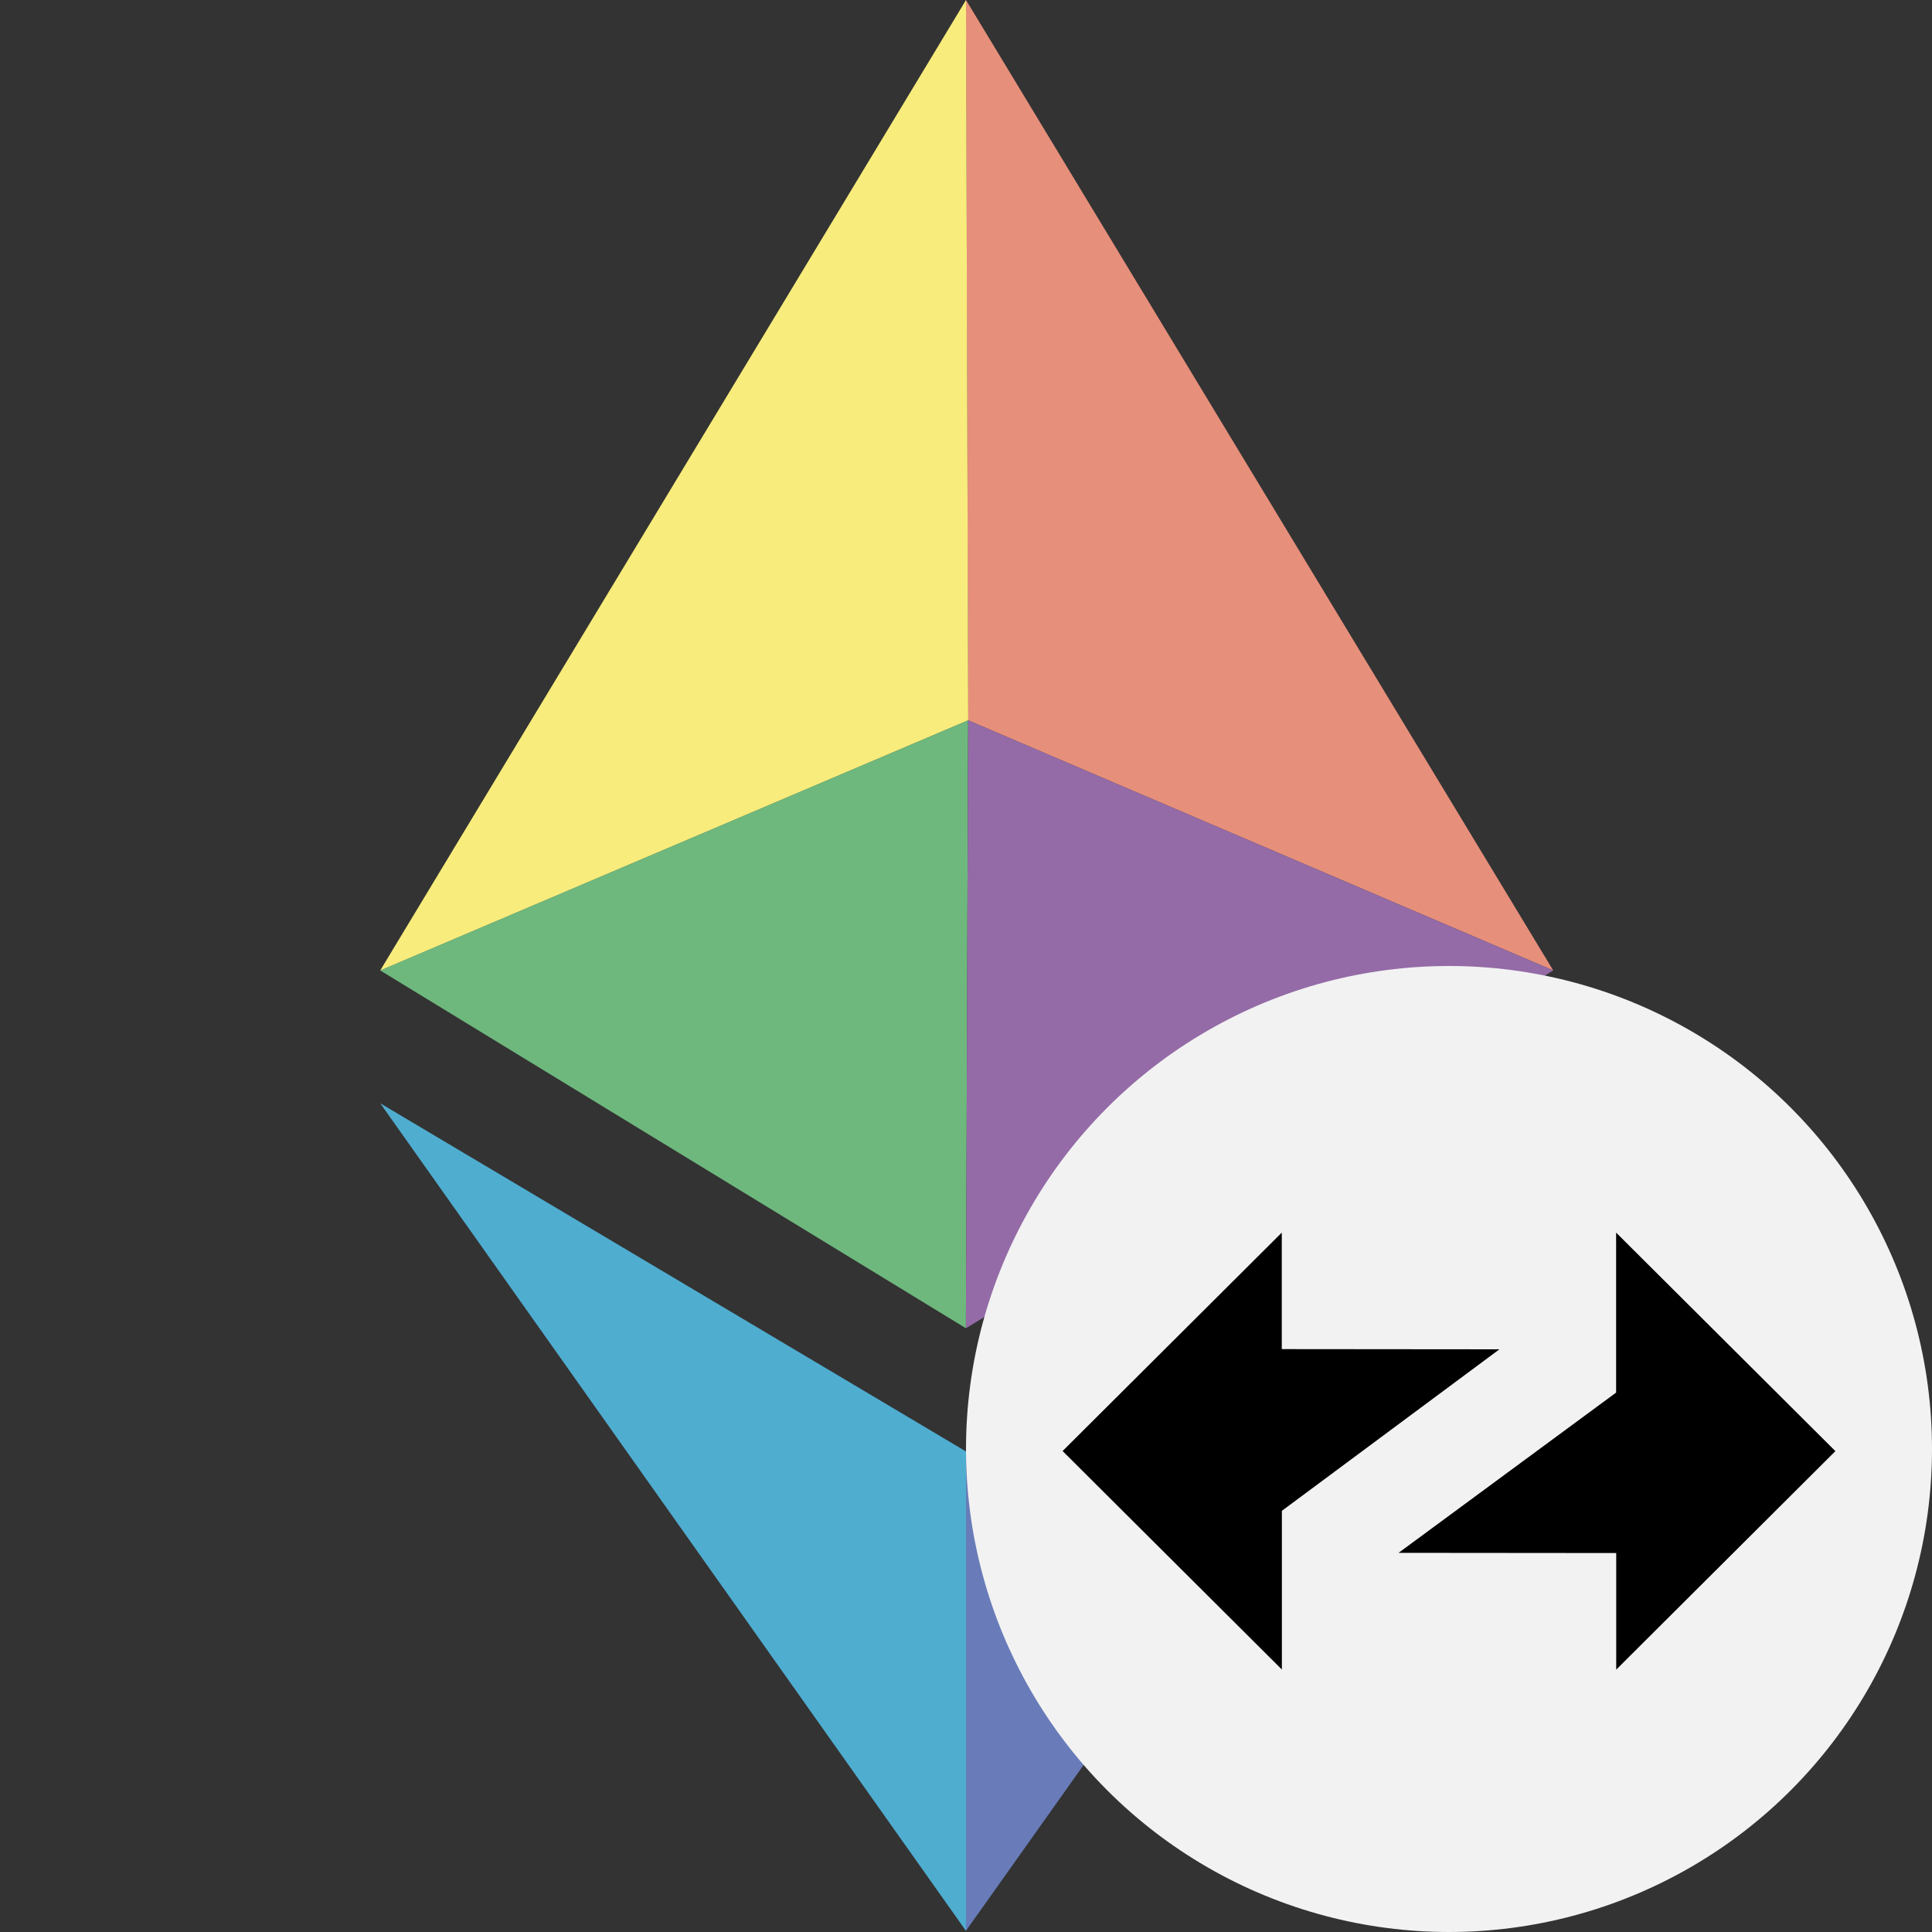 <svg xmlns="http://www.w3.org/2000/svg" width="20" height="20" fill="none"><rect width="100%" height="100%" fill="#333333" stroke="none"/><path fill="#E68F7B" d="m10 0 6.079 10.046-6.057-2.589L9.999 0Z"/><path fill="#F8EC7C" d="M3.936 10.046 10 0l.023 7.457-6.086 2.59Z"/><path fill="#6EB87D" d="m9.999 13.75-6.063-3.704 6.086-2.589-.023 6.293Z"/><path fill="#946BA7" d="m16.079 10.046-6.057-2.589-.023 6.293 6.08-3.704Z"/><path fill="#697CB9" d="m10 15.025 6.079-3.604-6.08 8.567v-4.963Z"/><path fill="#4FADD0" d="m9.999 15.025-6.063-3.604L10 19.989v-4.963Z"/><circle cx="15" cy="15" r="5" fill="#F2F2F2"/><path fill="#000" fill-rule="evenodd" d="m19 15.022-2.27-2.262v1.656l-2.252 1.659 2.253.002v1.207L19 15.022Zm-8-.001 2.27 2.262V15.64l2.252-1.672-2.253-.002V12.76L11 15.021Z" clip-rule="evenodd"/></svg>